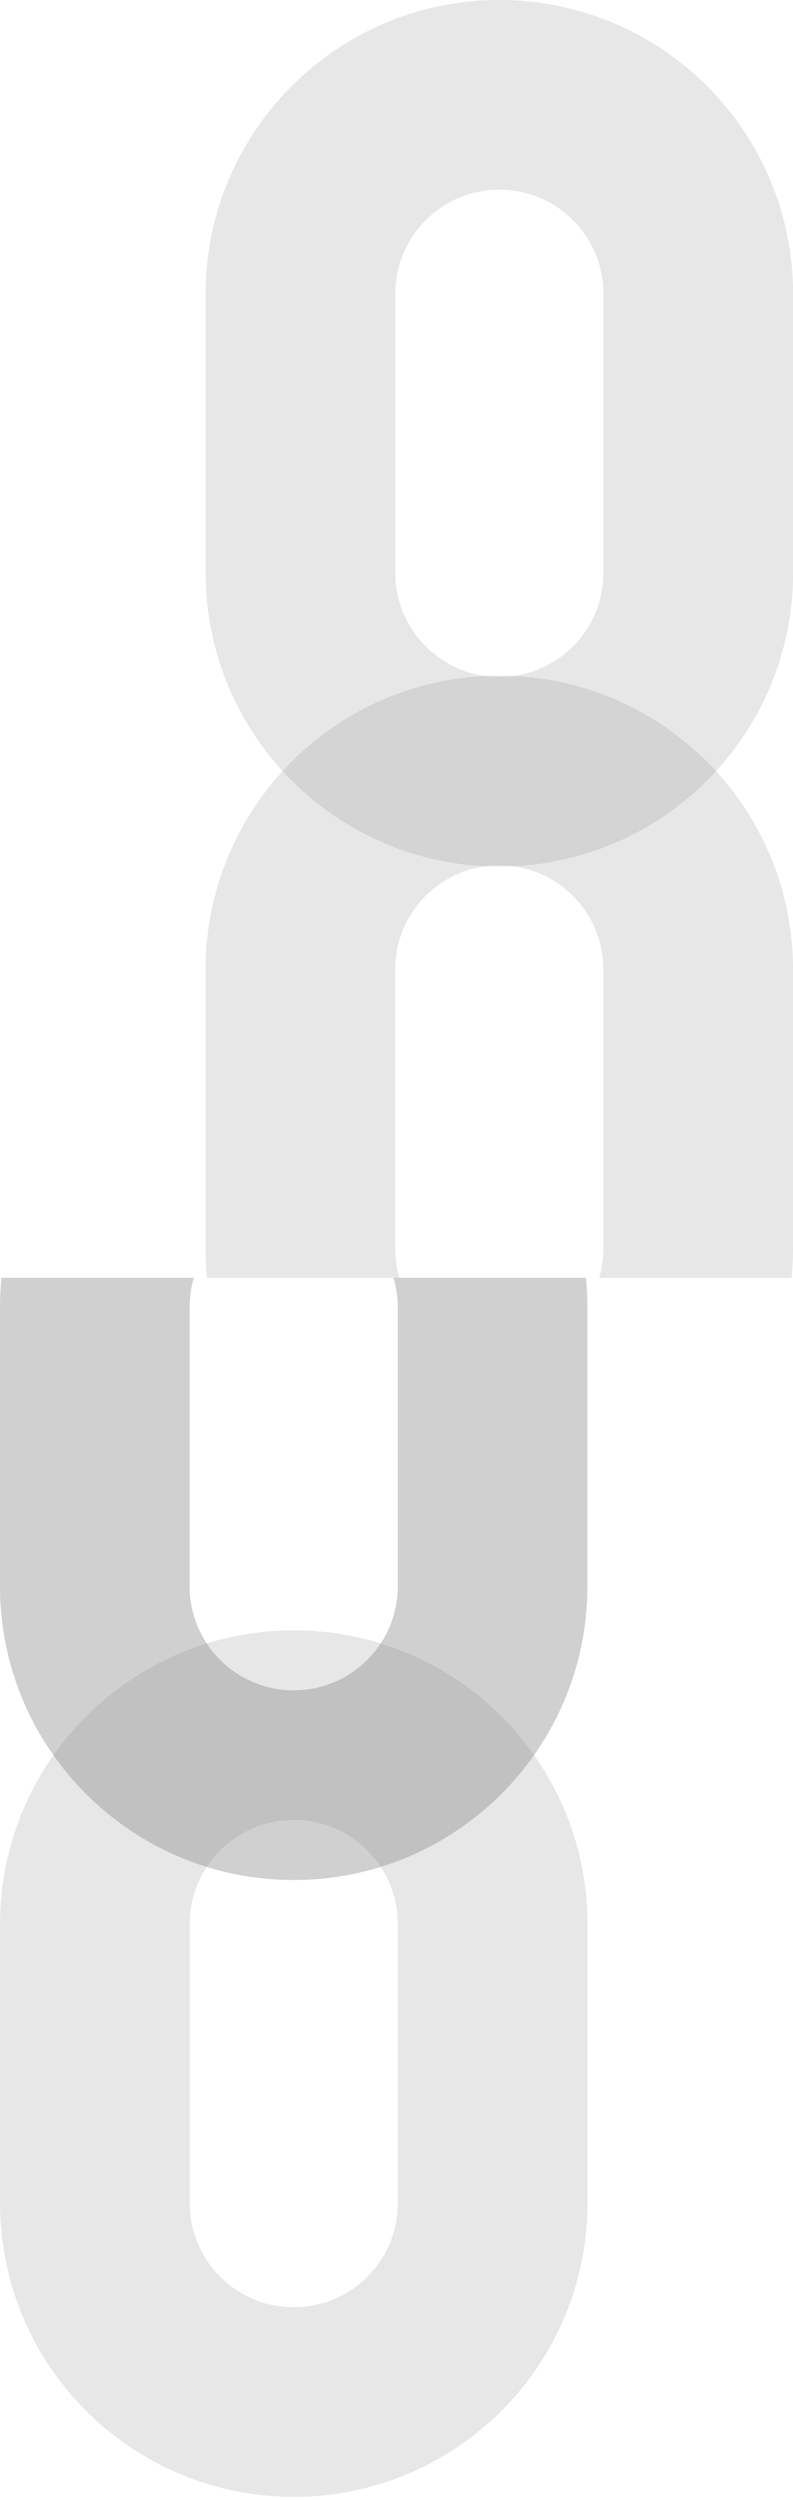 <svg width="46" height="145" viewBox="0 0 46 145" fill="none" xmlns="http://www.w3.org/2000/svg">
<g style="mix-blend-mode:multiply">
<path fill-rule="evenodd" clip-rule="evenodd" d="M45.916 74.111C45.971 73.551 46 72.983 46 72.408L46 56.223C46 46.814 38.372 39.186 28.963 39.186C19.554 39.186 11.926 46.814 11.926 56.223L11.926 72.408C11.926 72.983 11.954 73.551 12.01 74.111L23.169 74.111C23.011 73.571 22.926 72.999 22.926 72.408L22.926 56.223C22.926 52.889 25.629 50.186 28.963 50.186C32.297 50.186 35 52.889 35 56.223L35 72.408C35 72.999 34.915 73.571 34.756 74.111L45.916 74.111Z" fill="#898989" fill-opacity="0.2"/>
<path fill-rule="evenodd" clip-rule="evenodd" d="M0.084 74.109C0.028 74.67 -1.97299e-07 75.238 -2.97809e-07 75.813L-3.12772e-06 91.998C-4.77289e-06 101.407 7.628 109.035 17.037 109.035C26.446 109.035 34.074 101.407 34.074 91.998L34.074 75.813C34.074 75.238 34.046 74.67 33.99 74.109L22.83 74.109C22.989 74.65 23.074 75.221 23.074 75.813L23.074 91.998C23.074 95.332 20.371 98.035 17.037 98.035C13.703 98.035 11 95.332 11 91.998L11 75.813C11 75.221 11.085 74.65 11.244 74.109L0.084 74.109Z" fill="#898989" fill-opacity="0.4"/>
<path fill-rule="evenodd" clip-rule="evenodd" d="M11.004 111.59L11.004 127.775C11.004 131.11 13.707 133.812 17.041 133.812C20.375 133.812 23.078 131.11 23.078 127.775L23.078 111.59C23.078 108.256 20.375 105.553 17.041 105.553C13.707 105.553 11.004 108.256 11.004 111.59ZM17.041 144.812C26.45 144.812 34.078 137.185 34.078 127.775L34.078 111.59C34.078 102.181 26.45 94.553 17.041 94.553C7.632 94.553 0.004 102.181 0.004 111.59L0.004 127.775C0.004 137.185 7.632 144.812 17.041 144.812Z" fill="#898989" fill-opacity="0.2"/>
<path fill-rule="evenodd" clip-rule="evenodd" d="M35.004 33.222L35.004 17.037C35.004 13.703 32.301 11 28.967 11C25.633 11 22.93 13.703 22.93 17.037L22.93 33.222C22.93 36.556 25.633 39.259 28.967 39.259C32.301 39.259 35.004 36.556 35.004 33.222ZM28.967 2.97885e-06C19.557 1.33368e-06 11.93 7.628 11.93 17.037L11.93 33.222C11.93 42.632 19.557 50.259 28.967 50.259C38.376 50.259 46.004 42.632 46.004 33.222L46.004 17.037C46.004 7.628 38.376 4.62402e-06 28.967 2.97885e-06Z" fill="#898989" fill-opacity="0.2"/>
</g>
</svg>
